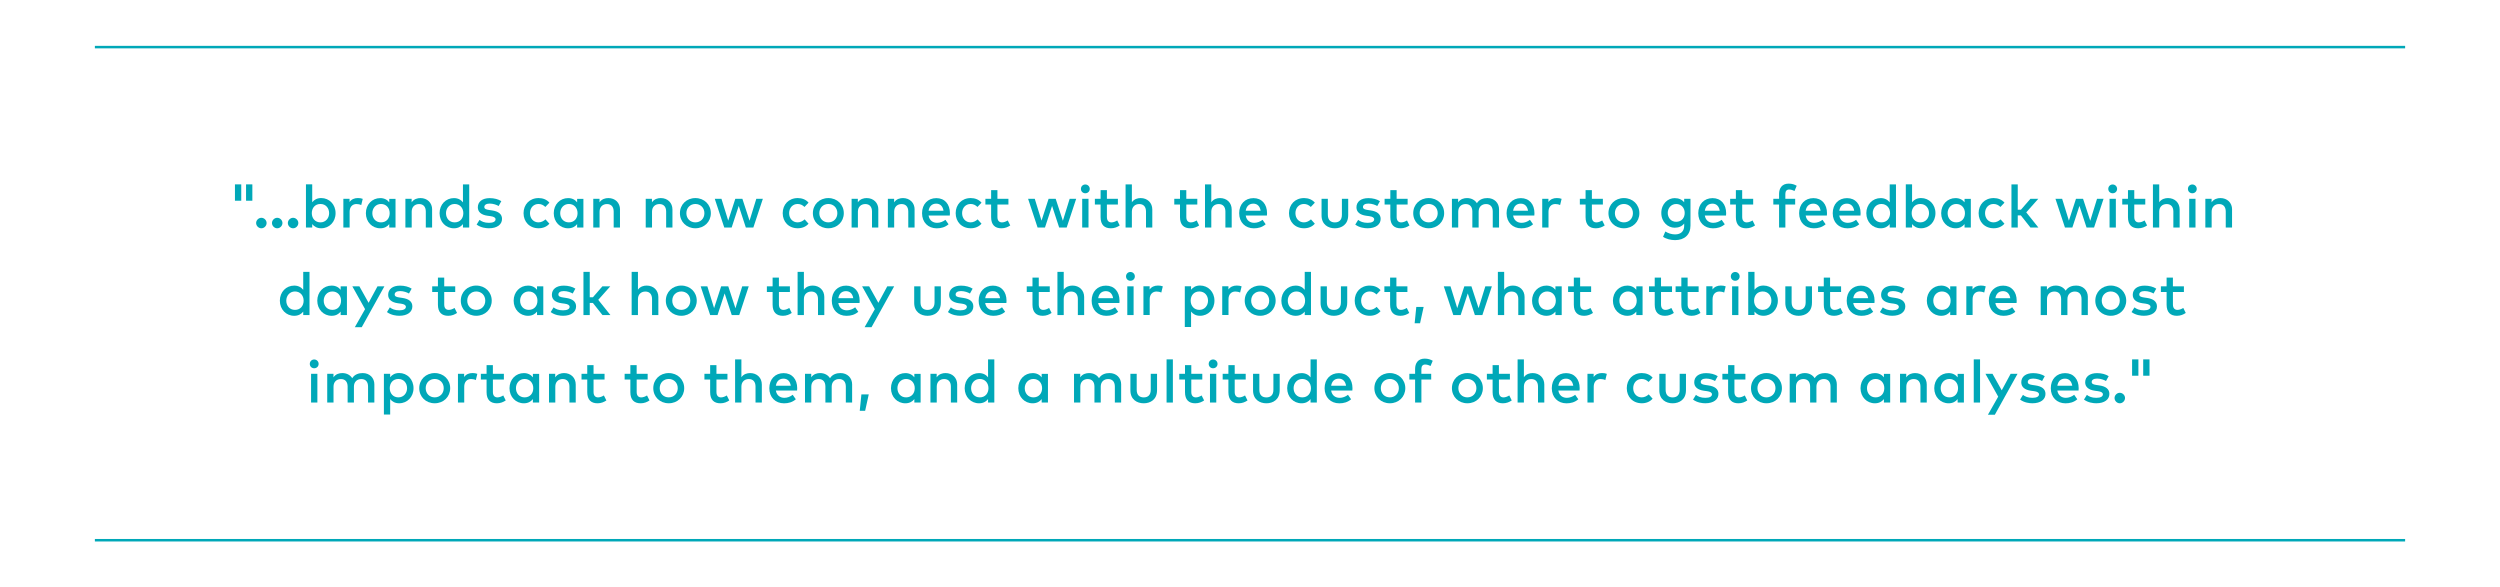 <?xml version="1.0" encoding="UTF-8"?><svg id="Layer_1" xmlns="http://www.w3.org/2000/svg" viewBox="0 0 1000 234.93"><defs><style>.cls-1{fill:#00a8b8;}.cls-2{fill:none;stroke:#00a8b8;stroke-miterlimit:10;}</style></defs><g><path class="cls-1" d="m96.5,73.75v6.54h-2.52v-6.54h2.52Zm4.44,0v6.54h-2.52v-6.54h2.52Z"/><path class="cls-1" d="m106.64,89.21c0,1.13-.97,2.11-2.09,2.11s-2.1-.98-2.1-2.11.98-2.09,2.1-2.09,2.09.96,2.09,2.09Z"/><path class="cls-1" d="m112.98,89.21c0,1.13-.97,2.11-2.09,2.11s-2.1-.98-2.1-2.11.98-2.09,2.1-2.09,2.09.96,2.09,2.09Z"/><path class="cls-1" d="m119.33,89.21c0,1.13-.97,2.11-2.09,2.11s-2.1-.98-2.1-2.11.98-2.09,2.1-2.09,2.09.96,2.09,2.09Z"/><path class="cls-1" d="m134.23,85.27c0,3.51-2.53,6.04-5.74,6.04-1.63,0-2.81-.66-3.6-1.67v1.37h-2.51v-17.27h2.51v7.15c.79-1.01,1.97-1.67,3.6-1.67,3.21,0,5.74,2.53,5.74,6.04Zm-9.51,0c0,2.1,1.39,3.68,3.46,3.68s3.47-1.67,3.47-3.68-1.31-3.68-3.47-3.68-3.46,1.58-3.46,3.68Z"/><path class="cls-1" d="m145.09,79.55l-.6,2.48c-.53-.28-1.3-.42-1.91-.42-1.59,0-2.73,1.13-2.73,3.08v6.32h-2.51v-11.49h2.48v1.29c.76-1.09,1.93-1.59,3.33-1.59.77,0,1.36.1,1.93.32Z"/><path class="cls-1" d="m158.21,91.02h-2.51v-1.38c-.79,1.02-1.98,1.68-3.61,1.68-3.21,0-5.74-2.53-5.74-6.04s2.53-6.04,5.74-6.04c1.63,0,2.82.67,3.61,1.69v-1.39h2.51v11.49Zm-9.28-5.75c0,2.02,1.31,3.68,3.47,3.68s3.47-1.58,3.47-3.68-1.39-3.68-3.47-3.68-3.47,1.67-3.47,3.68Z"/><path class="cls-1" d="m172.84,83.8v7.22h-2.52v-6.39c0-1.93-1-3.01-2.67-3.01s-2.97,1.07-2.97,3.03v6.37h-2.52v-11.49h2.5v1.4c.92-1.35,2.35-1.7,3.53-1.7,2.73,0,4.67,1.88,4.67,4.57Z"/><path class="cls-1" d="m185.18,80.92v-7.17h2.51v17.27h-2.51v-1.38c-.79,1.02-1.98,1.68-3.61,1.68-3.21,0-5.74-2.53-5.74-6.04s2.53-6.04,5.74-6.04c1.63,0,2.82.67,3.61,1.69Zm-6.78,4.35c0,2.02,1.31,3.68,3.46,3.68s3.47-1.58,3.47-3.68-1.39-3.68-3.47-3.68-3.46,1.67-3.46,3.68Z"/><path class="cls-1" d="m199.45,82.41c-.7-.43-2.12-.98-3.55-.98s-2.17.55-2.17,1.37.84,1.03,1.9,1.19l1.19.18c2.51.36,3.99,1.43,3.99,3.39,0,2.21-1.92,3.75-5.23,3.75-1.19,0-3.25-.23-4.93-1.48l1.16-1.88c.83.64,1.92,1.18,3.79,1.18,1.71,0,2.62-.54,2.62-1.4,0-.65-.62-1.08-1.99-1.27l-1.2-.16c-2.54-.35-3.9-1.52-3.9-3.37,0-2.28,1.82-3.68,4.75-3.68,1.8,0,3.46.44,4.65,1.21l-1.08,1.96Z"/><path class="cls-1" d="m219.75,81.07l-1.61,1.71c-.8-.76-1.65-1.19-2.76-1.19-1.93,0-3.39,1.51-3.39,3.68s1.46,3.68,3.39,3.68c1.1,0,2.09-.52,2.82-1.2l1.55,1.73c-1.04,1.21-2.58,1.83-4.29,1.83-3.66,0-6.04-2.6-6.04-6.04s2.39-6.04,6.04-6.04c1.71,0,3.27.62,4.29,1.83Z"/><path class="cls-1" d="m233.36,91.02h-2.51v-1.38c-.79,1.02-1.98,1.68-3.61,1.68-3.21,0-5.74-2.53-5.74-6.04s2.53-6.04,5.74-6.04c1.63,0,2.82.67,3.61,1.69v-1.39h2.51v11.49Zm-9.28-5.75c0,2.02,1.31,3.68,3.47,3.68s3.47-1.58,3.47-3.68-1.39-3.68-3.47-3.68-3.47,1.67-3.47,3.68Z"/><path class="cls-1" d="m247.99,83.8v7.22h-2.52v-6.39c0-1.93-1-3.01-2.67-3.01s-2.97,1.07-2.97,3.03v6.37h-2.52v-11.49h2.5v1.4c.92-1.35,2.35-1.7,3.53-1.7,2.73,0,4.67,1.88,4.67,4.57Z"/><path class="cls-1" d="m268.98,83.8v7.22h-2.52v-6.39c0-1.93-1-3.01-2.68-3.01s-2.97,1.07-2.97,3.03v6.37h-2.52v-11.49h2.49v1.4c.92-1.35,2.35-1.7,3.53-1.7,2.73,0,4.67,1.88,4.67,4.57Z"/><path class="cls-1" d="m284.34,85.27c0,3.44-2.64,6.04-6.19,6.04s-6.18-2.6-6.18-6.04,2.63-6.04,6.18-6.04,6.19,2.6,6.19,6.04Zm-9.79,0c0,2.17,1.55,3.68,3.6,3.68s3.61-1.51,3.61-3.68-1.56-3.68-3.61-3.68-3.6,1.51-3.6,3.68Z"/><path class="cls-1" d="m299.81,88.31l2.71-8.78h2.62l-3.8,11.49h-3l-2.84-8.66-2.84,8.66h-2.95l-3.8-11.49h2.68l2.7,8.73,2.83-8.73h2.84l2.87,8.78Z"/><path class="cls-1" d="m323.41,81.07l-1.61,1.71c-.8-.76-1.65-1.19-2.76-1.19-1.93,0-3.39,1.51-3.39,3.68s1.46,3.68,3.39,3.68c1.1,0,2.09-.52,2.82-1.2l1.55,1.73c-1.04,1.21-2.58,1.83-4.29,1.83-3.66,0-6.04-2.6-6.04-6.04s2.39-6.04,6.04-6.04c1.72,0,3.28.62,4.29,1.83Z"/><path class="cls-1" d="m337.52,85.27c0,3.44-2.64,6.04-6.19,6.04s-6.18-2.6-6.18-6.04,2.63-6.04,6.18-6.04,6.19,2.6,6.19,6.04Zm-9.79,0c0,2.17,1.55,3.68,3.6,3.68s3.61-1.51,3.61-3.68-1.56-3.68-3.61-3.68-3.6,1.51-3.6,3.68Z"/><path class="cls-1" d="m351.32,83.8v7.22h-2.52v-6.39c0-1.93-1-3.01-2.67-3.01s-2.97,1.07-2.97,3.03v6.37h-2.52v-11.49h2.5v1.4c.92-1.35,2.35-1.7,3.53-1.7,2.73,0,4.67,1.88,4.67,4.57Z"/><path class="cls-1" d="m365.83,83.8v7.22h-2.52v-6.39c0-1.93-1-3.01-2.67-3.01s-2.97,1.07-2.97,3.03v6.37h-2.52v-11.49h2.5v1.4c.92-1.35,2.35-1.7,3.53-1.7,2.73,0,4.67,1.88,4.67,4.57Z"/><path class="cls-1" d="m379.97,85.26c0,.32-.02.65-.05.94h-8.49c.34,2.06,1.79,2.93,3.42,2.93,1.15,0,2.38-.46,3.32-1.21l1.25,1.79c-1.4,1.2-2.99,1.62-4.72,1.62-3.44,0-5.88-2.4-5.88-6.04s2.34-6.04,5.72-6.04,5.42,2.45,5.43,6.03Zm-8.53-.97h5.96c-.28-1.79-1.32-2.83-2.91-2.83-1.79,0-2.78,1.15-3.05,2.83Z"/><path class="cls-1" d="m392.6,81.07l-1.61,1.71c-.8-.76-1.65-1.19-2.76-1.19-1.93,0-3.39,1.51-3.39,3.68s1.46,3.68,3.39,3.68c1.1,0,2.09-.52,2.82-1.2l1.55,1.73c-1.04,1.21-2.58,1.83-4.29,1.83-3.66,0-6.04-2.6-6.04-6.04s2.39-6.04,6.04-6.04c1.71,0,3.27.62,4.29,1.83Z"/><path class="cls-1" d="m403.37,81.81h-4.4v5c0,1.55.81,2.15,1.82,2.15.78,0,1.63-.35,2.31-.78l1,2c-.92.62-2.09,1.14-3.53,1.14-2.6,0-4.12-1.4-4.12-4.46v-5.05h-2.29v-2.28h2.29v-3.48h2.52v3.48h4.4v2.28Z"/><path class="cls-1" d="m425.15,88.31l2.71-8.78h2.61l-3.8,11.49h-3l-2.84-8.66-2.84,8.66h-2.95l-3.8-11.49h2.67l2.7,8.73,2.83-8.73h2.84l2.87,8.78Z"/><path class="cls-1" d="m435.9,75.56c0,1-.78,1.75-1.78,1.75s-1.75-.76-1.75-1.75.76-1.77,1.75-1.77,1.78.78,1.78,1.77Zm-.5,15.46h-2.52v-11.49h2.52v11.49Z"/><path class="cls-1" d="m447.16,81.81h-4.4v5c0,1.55.81,2.15,1.82,2.15.78,0,1.63-.35,2.31-.78l1,2c-.92.62-2.09,1.14-3.53,1.14-2.6,0-4.12-1.4-4.12-4.46v-5.05h-2.29v-2.28h2.29v-3.48h2.52v3.48h4.4v2.28Z"/><path class="cls-1" d="m452.75,80.9c.92-1.32,2.34-1.67,3.5-1.67,2.73,0,4.67,1.88,4.67,4.57v7.22h-2.52v-6.39c0-1.93-1-3.01-2.68-3.01s-2.97,1.07-2.97,3.03v6.37h-2.52v-17.27h2.52v7.15Z"/><path class="cls-1" d="m478.93,81.81h-4.4v5c0,1.55.82,2.15,1.82,2.15.78,0,1.63-.35,2.32-.78l.99,2c-.92.62-2.09,1.14-3.53,1.14-2.6,0-4.13-1.4-4.13-4.46v-5.05h-2.29v-2.28h2.29v-3.48h2.52v3.48h4.4v2.28Z"/><path class="cls-1" d="m484.51,80.9c.92-1.32,2.34-1.67,3.5-1.67,2.73,0,4.67,1.88,4.67,4.57v7.22h-2.52v-6.39c0-1.93-1-3.01-2.67-3.01s-2.97,1.07-2.97,3.03v6.37h-2.52v-17.27h2.52v7.15Z"/><path class="cls-1" d="m506.82,85.26c0,.32-.02.65-.05.94h-8.49c.34,2.06,1.79,2.93,3.42,2.93,1.15,0,2.38-.46,3.32-1.21l1.25,1.79c-1.4,1.2-2.99,1.62-4.72,1.62-3.44,0-5.88-2.4-5.88-6.04s2.34-6.04,5.72-6.04,5.42,2.45,5.43,6.03Zm-8.53-.97h5.96c-.28-1.79-1.32-2.83-2.91-2.83-1.79,0-2.78,1.15-3.05,2.83Z"/><path class="cls-1" d="m525.93,81.07l-1.61,1.71c-.8-.76-1.65-1.19-2.76-1.19-1.93,0-3.39,1.51-3.39,3.68s1.46,3.68,3.39,3.68c1.1,0,2.09-.52,2.82-1.2l1.55,1.73c-1.04,1.21-2.58,1.83-4.29,1.83-3.66,0-6.04-2.6-6.04-6.04s2.39-6.04,6.04-6.04c1.71,0,3.27.62,4.29,1.83Z"/><path class="cls-1" d="m539.27,86.15c0,3.66-2.64,5.17-5.33,5.17s-5.32-1.51-5.32-5.17v-6.62h2.52v6.39c0,2.22,1.24,3.04,2.81,3.04s2.81-.82,2.81-3.04v-6.39h2.52v6.62Z"/><path class="cls-1" d="m550.91,82.41c-.7-.43-2.12-.98-3.55-.98s-2.17.55-2.17,1.37.84,1.03,1.89,1.19l1.19.18c2.51.36,3.99,1.43,3.99,3.39,0,2.21-1.92,3.75-5.23,3.75-1.19,0-3.25-.23-4.93-1.48l1.16-1.88c.83.64,1.92,1.18,3.79,1.18,1.71,0,2.62-.54,2.62-1.4,0-.65-.62-1.08-1.99-1.27l-1.2-.16c-2.54-.35-3.9-1.52-3.9-3.37,0-2.28,1.82-3.68,4.75-3.68,1.8,0,3.47.44,4.65,1.21l-1.08,1.96Z"/><path class="cls-1" d="m563.06,81.81h-4.4v5c0,1.55.82,2.15,1.82,2.15.78,0,1.63-.35,2.32-.78l.99,2c-.92.62-2.09,1.14-3.53,1.14-2.6,0-4.13-1.4-4.13-4.46v-5.05h-2.29v-2.28h2.29v-3.48h2.52v3.48h4.4v2.28Z"/><path class="cls-1" d="m577.66,85.27c0,3.44-2.64,6.04-6.19,6.04s-6.18-2.6-6.18-6.04,2.62-6.04,6.18-6.04,6.19,2.6,6.19,6.04Zm-9.79,0c0,2.17,1.55,3.68,3.6,3.68s3.61-1.51,3.61-3.68-1.56-3.68-3.61-3.68-3.6,1.51-3.6,3.68Z"/><path class="cls-1" d="m599.62,83.8v7.22h-2.52v-6.39c0-1.93-.99-3.01-2.67-3.01s-2.97,1.07-2.97,3.03v6.37h-2.52v-6.39c0-1.93-1-3.01-2.68-3.01s-2.97,1.07-2.97,3.03v6.37h-2.52v-11.49h2.49v1.4c.92-1.35,2.35-1.7,3.53-1.7,1.75,0,3.18.78,3.97,2.05,1-1.64,2.77-2.05,4.2-2.05,2.73,0,4.67,1.88,4.67,4.57Z"/><path class="cls-1" d="m613.78,85.26c0,.32-.02.65-.05.94h-8.49c.34,2.06,1.79,2.93,3.42,2.93,1.15,0,2.38-.46,3.32-1.21l1.25,1.79c-1.4,1.2-2.99,1.62-4.72,1.62-3.44,0-5.88-2.4-5.88-6.04s2.34-6.04,5.72-6.04,5.42,2.45,5.43,6.03Zm-8.53-.97h5.96c-.28-1.79-1.32-2.83-2.91-2.83-1.79,0-2.78,1.15-3.05,2.83Z"/><path class="cls-1" d="m624.64,79.55l-.6,2.48c-.53-.28-1.29-.42-1.91-.42-1.6,0-2.73,1.13-2.73,3.08v6.32h-2.51v-11.49h2.48v1.29c.76-1.09,1.93-1.59,3.34-1.59.77,0,1.35.1,1.93.32Z"/><path class="cls-1" d="m641.15,81.81h-4.4v5c0,1.55.81,2.15,1.82,2.15.78,0,1.63-.35,2.31-.78l1,2c-.92.62-2.09,1.14-3.53,1.14-2.6,0-4.12-1.4-4.12-4.46v-5.05h-2.29v-2.28h2.29v-3.48h2.52v3.48h4.4v2.28Z"/><path class="cls-1" d="m655.75,85.27c0,3.44-2.64,6.04-6.19,6.04s-6.18-2.6-6.18-6.04,2.63-6.04,6.18-6.04,6.19,2.6,6.19,6.04Zm-9.79,0c0,2.17,1.55,3.68,3.6,3.68s3.61-1.51,3.61-3.68-1.56-3.68-3.61-3.68-3.6,1.51-3.6,3.68Z"/><path class="cls-1" d="m673.67,80.91v-1.38h2.52v10.69c0,3.61-2.33,5.83-6.16,5.83-1.71,0-3.6-.47-4.81-1.33l.91-2.12c1.16.71,2.49,1.16,3.9,1.16,2.35,0,3.64-1.29,3.64-3.43v-.92c-.86,1.1-2.16,1.68-3.82,1.68-2.63,0-5.33-2.21-5.33-5.92s2.7-5.92,5.33-5.92c1.67,0,2.96.59,3.82,1.68Zm-6.57,4.25c0,1.93,1.27,3.56,3.39,3.56s3.39-1.55,3.39-3.56-1.37-3.56-3.39-3.56-3.39,1.62-3.39,3.56Z"/><path class="cls-1" d="m690.46,85.26c0,.32-.02.65-.05.94h-8.49c.34,2.06,1.79,2.93,3.42,2.93,1.15,0,2.38-.46,3.32-1.21l1.25,1.79c-1.4,1.2-2.99,1.62-4.72,1.62-3.44,0-5.88-2.4-5.88-6.04s2.34-6.04,5.72-6.04,5.42,2.45,5.43,6.03Zm-8.53-.97h5.96c-.28-1.79-1.32-2.83-2.91-2.83-1.79,0-2.78,1.15-3.05,2.83Z"/><path class="cls-1" d="m701.28,81.81h-4.4v5c0,1.55.82,2.15,1.82,2.15.78,0,1.63-.35,2.32-.78l.99,2c-.92.62-2.09,1.14-3.53,1.14-2.6,0-4.13-1.4-4.13-4.46v-5.05h-2.29v-2.28h2.29v-3.48h2.52v3.48h4.4v2.28Z"/><path class="cls-1" d="m718.08,81.81h-3.93v9.21h-2.52v-9.21h-2.3v-2.28h2.3v-1.94c0-2.3,1.16-4.14,3.85-4.14,1.34,0,2.35.36,3.2.86l-.89,2.11c-.59-.34-1.39-.61-2.15-.61-.97,0-1.5.64-1.5,1.78v1.94h3.93v2.28Z"/><path class="cls-1" d="m730.8,85.26c0,.32-.02.65-.05.94h-8.49c.34,2.06,1.79,2.93,3.42,2.93,1.15,0,2.38-.46,3.32-1.21l1.25,1.79c-1.4,1.2-2.99,1.62-4.72,1.62-3.44,0-5.88-2.4-5.88-6.04s2.34-6.04,5.72-6.04,5.42,2.45,5.43,6.03Zm-8.53-.97h5.96c-.28-1.79-1.32-2.83-2.91-2.83-1.79,0-2.78,1.15-3.05,2.83Z"/><path class="cls-1" d="m744.24,85.26c0,.32-.02.65-.05.94h-8.49c.34,2.06,1.79,2.93,3.42,2.93,1.15,0,2.38-.46,3.32-1.21l1.25,1.79c-1.4,1.2-2.99,1.62-4.72,1.62-3.44,0-5.88-2.4-5.88-6.04s2.34-6.04,5.72-6.04,5.42,2.45,5.43,6.03Zm-8.53-.97h5.96c-.28-1.79-1.32-2.83-2.91-2.83-1.79,0-2.78,1.15-3.05,2.83Z"/><path class="cls-1" d="m755.88,80.92v-7.17h2.51v17.27h-2.51v-1.38c-.79,1.02-1.98,1.68-3.61,1.68-3.21,0-5.74-2.53-5.74-6.04s2.53-6.04,5.74-6.04c1.63,0,2.82.67,3.61,1.69Zm-6.78,4.35c0,2.02,1.31,3.68,3.46,3.68s3.47-1.58,3.47-3.68-1.39-3.68-3.47-3.68-3.46,1.67-3.46,3.68Z"/><path class="cls-1" d="m774.18,85.27c0,3.51-2.53,6.04-5.75,6.04-1.63,0-2.81-.66-3.6-1.67v1.37h-2.51v-17.27h2.51v7.15c.79-1.01,1.97-1.67,3.6-1.67,3.21,0,5.75,2.53,5.75,6.04Zm-9.51,0c0,2.1,1.39,3.68,3.47,3.68s3.47-1.67,3.47-3.68-1.31-3.68-3.47-3.68-3.47,1.58-3.47,3.68Z"/><path class="cls-1" d="m788.33,91.02h-2.51v-1.38c-.79,1.02-1.98,1.68-3.61,1.68-3.21,0-5.74-2.53-5.74-6.04s2.53-6.04,5.74-6.04c1.63,0,2.82.67,3.61,1.69v-1.39h2.51v11.49Zm-9.28-5.75c0,2.02,1.31,3.68,3.46,3.68s3.47-1.58,3.47-3.68-1.39-3.68-3.47-3.68-3.46,1.67-3.46,3.68Z"/><path class="cls-1" d="m801.78,81.07l-1.61,1.71c-.8-.76-1.65-1.19-2.76-1.19-1.93,0-3.39,1.51-3.39,3.68s1.46,3.68,3.39,3.68c1.1,0,2.09-.52,2.82-1.2l1.55,1.73c-1.04,1.21-2.58,1.83-4.29,1.83-3.66,0-6.04-2.6-6.04-6.04s2.39-6.04,6.04-6.04c1.71,0,3.27.62,4.29,1.83Z"/><path class="cls-1" d="m807.11,83.9h1.26l3.79-4.37h3.15l-4.81,5.41,4.86,6.08h-3.18l-3.83-4.85h-1.25v4.85h-2.52v-17.27h2.52v10.15Z"/><path class="cls-1" d="m836.1,88.31l2.71-8.78h2.61l-3.8,11.49h-3l-2.84-8.66-2.84,8.66h-2.95l-3.8-11.49h2.67l2.7,8.73,2.83-8.73h2.84l2.87,8.78Z"/><path class="cls-1" d="m846.84,75.56c0,1-.78,1.75-1.78,1.75s-1.75-.76-1.75-1.75.76-1.77,1.75-1.77,1.78.78,1.78,1.77Zm-.5,15.46h-2.52v-11.49h2.52v11.49Z"/><path class="cls-1" d="m858.11,81.81h-4.4v5c0,1.55.81,2.15,1.82,2.15.78,0,1.63-.35,2.31-.78l1,2c-.92.62-2.09,1.14-3.53,1.14-2.6,0-4.12-1.4-4.12-4.46v-5.05h-2.29v-2.28h2.29v-3.48h2.52v3.48h4.4v2.28Z"/><path class="cls-1" d="m863.69,80.9c.92-1.32,2.34-1.67,3.5-1.67,2.73,0,4.67,1.88,4.67,4.57v7.22h-2.52v-6.39c0-1.93-1-3.01-2.68-3.01s-2.97,1.07-2.97,3.03v6.37h-2.52v-17.27h2.52v7.15Z"/><path class="cls-1" d="m878.7,75.56c0,1-.78,1.75-1.78,1.75s-1.75-.76-1.75-1.75.76-1.77,1.75-1.77,1.78.78,1.78,1.77Zm-.5,15.46h-2.52v-11.49h2.52v11.49Z"/><path class="cls-1" d="m892.82,83.8v7.22h-2.52v-6.39c0-1.93-1-3.01-2.67-3.01s-2.97,1.07-2.97,3.03v6.37h-2.52v-11.49h2.5v1.4c.92-1.35,2.35-1.7,3.53-1.7,2.73,0,4.67,1.88,4.67,4.57Z"/><path class="cls-1" d="m121.29,115.92v-7.17h2.51v17.27h-2.51v-1.38c-.79,1.02-1.98,1.68-3.61,1.68-3.21,0-5.74-2.53-5.74-6.04s2.53-6.04,5.74-6.04c1.63,0,2.82.67,3.61,1.69Zm-6.78,4.35c0,2.02,1.31,3.68,3.47,3.68s3.47-1.58,3.47-3.68-1.39-3.68-3.47-3.68-3.47,1.67-3.47,3.68Z"/><path class="cls-1" d="m138.77,126.02h-2.51v-1.38c-.79,1.02-1.98,1.68-3.61,1.68-3.21,0-5.74-2.53-5.74-6.04s2.53-6.04,5.74-6.04c1.63,0,2.82.67,3.61,1.69v-1.39h2.51v11.49Zm-9.28-5.75c0,2.02,1.31,3.68,3.46,3.68s3.47-1.58,3.47-3.68-1.39-3.68-3.47-3.68-3.46,1.67-3.46,3.68Z"/><path class="cls-1" d="m144.7,130.89h-2.78l4.11-7.23-5.1-9.13h2.82l3.69,6.6,3.56-6.6h2.76l-9.07,16.36Z"/><path class="cls-1" d="m163.59,117.41c-.7-.43-2.12-.98-3.55-.98s-2.17.55-2.17,1.37.84,1.03,1.89,1.19l1.19.18c2.51.36,3.99,1.43,3.99,3.39,0,2.21-1.92,3.75-5.23,3.75-1.19,0-3.25-.23-4.93-1.48l1.16-1.88c.83.64,1.92,1.18,3.79,1.18,1.71,0,2.62-.54,2.62-1.4,0-.65-.62-1.08-1.99-1.27l-1.2-.16c-2.54-.35-3.9-1.52-3.9-3.37,0-2.28,1.82-3.68,4.75-3.68,1.8,0,3.47.44,4.65,1.21l-1.08,1.96Z"/><path class="cls-1" d="m182.09,116.81h-4.4v5c0,1.55.81,2.15,1.82,2.15.78,0,1.63-.35,2.31-.78l1,2c-.92.62-2.09,1.14-3.53,1.14-2.6,0-4.12-1.4-4.12-4.46v-5.05h-2.29v-2.28h2.29v-3.48h2.52v3.48h4.4v2.28Z"/><path class="cls-1" d="m196.69,120.27c0,3.44-2.64,6.04-6.19,6.04s-6.18-2.6-6.18-6.04,2.63-6.04,6.18-6.04,6.19,2.6,6.19,6.04Zm-9.79,0c0,2.17,1.55,3.68,3.6,3.68s3.61-1.51,3.61-3.68-1.56-3.68-3.61-3.68-3.6,1.51-3.6,3.68Z"/><path class="cls-1" d="m217.32,126.02h-2.51v-1.38c-.79,1.02-1.98,1.68-3.61,1.68-3.21,0-5.74-2.53-5.74-6.04s2.53-6.04,5.74-6.04c1.63,0,2.82.67,3.61,1.69v-1.39h2.51v11.49Zm-9.28-5.75c0,2.02,1.31,3.68,3.47,3.68s3.47-1.58,3.47-3.68-1.39-3.68-3.47-3.68-3.47,1.67-3.47,3.68Z"/><path class="cls-1" d="m229.08,117.41c-.7-.43-2.12-.98-3.55-.98s-2.17.55-2.17,1.37.84,1.03,1.89,1.19l1.19.18c2.51.36,3.99,1.43,3.99,3.39,0,2.21-1.92,3.75-5.23,3.75-1.19,0-3.25-.23-4.93-1.48l1.16-1.88c.83.64,1.92,1.18,3.79,1.18,1.71,0,2.62-.54,2.62-1.4,0-.65-.62-1.08-1.99-1.27l-1.2-.16c-2.54-.35-3.9-1.52-3.9-3.37,0-2.28,1.82-3.68,4.75-3.68,1.8,0,3.47.44,4.65,1.21l-1.08,1.96Z"/><path class="cls-1" d="m235.91,118.9h1.26l3.79-4.37h3.15l-4.81,5.41,4.86,6.08h-3.18l-3.83-4.85h-1.25v4.85h-2.52v-17.27h2.52v10.15Z"/><path class="cls-1" d="m255.17,115.9c.92-1.32,2.34-1.67,3.5-1.67,2.73,0,4.67,1.88,4.67,4.57v7.22h-2.52v-6.39c0-1.93-1-3.01-2.67-3.01s-2.97,1.07-2.97,3.03v6.37h-2.52v-17.27h2.52v7.15Z"/><path class="cls-1" d="m278.7,120.27c0,3.44-2.64,6.04-6.19,6.04s-6.18-2.6-6.18-6.04,2.62-6.04,6.18-6.04,6.19,2.6,6.19,6.04Zm-9.79,0c0,2.17,1.55,3.68,3.6,3.68s3.61-1.51,3.61-3.68-1.56-3.68-3.61-3.68-3.6,1.51-3.6,3.68Z"/><path class="cls-1" d="m294.18,123.31l2.71-8.78h2.61l-3.8,11.49h-3l-2.84-8.66-2.84,8.66h-2.95l-3.8-11.49h2.67l2.7,8.73,2.83-8.73h2.84l2.87,8.78Z"/><path class="cls-1" d="m315.97,116.81h-4.4v5c0,1.55.82,2.15,1.82,2.15.78,0,1.63-.35,2.32-.78l.99,2c-.92.62-2.09,1.14-3.53,1.14-2.6,0-4.13-1.4-4.13-4.46v-5.05h-2.29v-2.28h2.29v-3.48h2.52v3.48h4.4v2.28Z"/><path class="cls-1" d="m321.55,115.9c.92-1.32,2.34-1.67,3.5-1.67,2.73,0,4.67,1.88,4.67,4.57v7.22h-2.52v-6.39c0-1.93-1-3.01-2.67-3.01s-2.97,1.07-2.97,3.03v6.37h-2.52v-17.27h2.52v7.15Z"/><path class="cls-1" d="m343.87,120.26c0,.32-.02.65-.05.94h-8.49c.34,2.06,1.79,2.93,3.42,2.93,1.15,0,2.38-.46,3.32-1.21l1.25,1.79c-1.4,1.2-2.99,1.62-4.72,1.62-3.44,0-5.88-2.4-5.88-6.04s2.34-6.04,5.72-6.04,5.42,2.45,5.43,6.03Zm-8.53-.97h5.96c-.28-1.79-1.32-2.83-2.91-2.83-1.79,0-2.78,1.15-3.05,2.83Z"/><path class="cls-1" d="m348.61,130.89h-2.78l4.11-7.23-5.1-9.13h2.82l3.69,6.6,3.56-6.6h2.76l-9.07,16.36Z"/><path class="cls-1" d="m376.33,121.15c0,3.66-2.64,5.17-5.32,5.17s-5.33-1.51-5.33-5.17v-6.62h2.52v6.39c0,2.22,1.23,3.04,2.81,3.04s2.81-.82,2.81-3.04v-6.39h2.52v6.62Z"/><path class="cls-1" d="m387.97,117.41c-.7-.43-2.12-.98-3.55-.98s-2.17.55-2.17,1.37.84,1.03,1.9,1.19l1.19.18c2.51.36,3.99,1.43,3.99,3.39,0,2.21-1.92,3.75-5.23,3.75-1.19,0-3.25-.23-4.93-1.48l1.16-1.88c.83.64,1.92,1.18,3.79,1.18,1.71,0,2.62-.54,2.62-1.4,0-.65-.62-1.08-1.99-1.27l-1.2-.16c-2.54-.35-3.9-1.52-3.9-3.37,0-2.28,1.82-3.68,4.75-3.68,1.8,0,3.46.44,4.65,1.21l-1.08,1.96Z"/><path class="cls-1" d="m402.61,120.26c0,.32-.02.65-.05.94h-8.49c.34,2.06,1.79,2.93,3.42,2.93,1.15,0,2.38-.46,3.32-1.21l1.25,1.79c-1.4,1.2-2.99,1.62-4.72,1.62-3.44,0-5.88-2.4-5.88-6.04s2.34-6.04,5.72-6.04,5.42,2.45,5.43,6.03Zm-8.53-.97h5.96c-.28-1.79-1.32-2.83-2.91-2.83-1.79,0-2.78,1.15-3.05,2.83Z"/><path class="cls-1" d="m419.91,116.81h-4.4v5c0,1.55.81,2.15,1.82,2.15.78,0,1.63-.35,2.31-.78l1,2c-.92.62-2.09,1.14-3.53,1.14-2.6,0-4.12-1.4-4.12-4.46v-5.05h-2.29v-2.28h2.29v-3.48h2.52v3.48h4.4v2.28Z"/><path class="cls-1" d="m425.49,115.9c.92-1.32,2.34-1.67,3.5-1.67,2.73,0,4.67,1.88,4.67,4.57v7.22h-2.52v-6.39c0-1.93-1-3.01-2.68-3.01s-2.97,1.07-2.97,3.03v6.37h-2.52v-17.27h2.52v7.15Z"/><path class="cls-1" d="m447.81,120.26c0,.32-.02.65-.05.94h-8.49c.34,2.06,1.79,2.93,3.42,2.93,1.15,0,2.38-.46,3.32-1.21l1.25,1.79c-1.4,1.2-2.99,1.62-4.72,1.62-3.44,0-5.88-2.4-5.88-6.04s2.34-6.04,5.72-6.04,5.42,2.45,5.43,6.03Zm-8.53-.97h5.96c-.28-1.79-1.32-2.83-2.91-2.83-1.79,0-2.78,1.15-3.05,2.83Z"/><path class="cls-1" d="m453.94,110.56c0,1-.78,1.75-1.78,1.75s-1.75-.76-1.75-1.75.76-1.77,1.75-1.77,1.78.78,1.78,1.77Zm-.5,15.46h-2.52v-11.49h2.52v11.49Z"/><path class="cls-1" d="m465.12,114.55l-.6,2.48c-.53-.28-1.29-.42-1.91-.42-1.6,0-2.73,1.13-2.73,3.08v6.32h-2.51v-11.49h2.48v1.29c.76-1.09,1.93-1.59,3.34-1.59.77,0,1.35.1,1.93.32Z"/><path class="cls-1" d="m485.78,120.27c0,3.51-2.53,6.04-5.75,6.04-1.63,0-2.81-.66-3.6-1.67v6.16h-2.51v-16.29h2.51v1.37c.79-1.01,1.97-1.67,3.6-1.67,3.21,0,5.75,2.53,5.75,6.04Zm-9.51,0c0,2.1,1.39,3.68,3.47,3.68s3.47-1.67,3.47-3.68-1.31-3.68-3.47-3.68-3.47,1.58-3.47,3.68Z"/><path class="cls-1" d="m496.64,114.55l-.6,2.48c-.53-.28-1.29-.42-1.91-.42-1.6,0-2.73,1.13-2.73,3.08v6.32h-2.51v-11.49h2.48v1.29c.76-1.09,1.93-1.59,3.34-1.59.77,0,1.35.1,1.93.32Z"/><path class="cls-1" d="m510.26,120.27c0,3.44-2.64,6.04-6.19,6.04s-6.18-2.6-6.18-6.04,2.62-6.04,6.18-6.04,6.19,2.6,6.19,6.04Zm-9.79,0c0,2.17,1.55,3.68,3.6,3.68s3.61-1.51,3.61-3.68-1.56-3.68-3.61-3.68-3.6,1.51-3.6,3.68Z"/><path class="cls-1" d="m521.89,115.92v-7.17h2.51v17.27h-2.51v-1.38c-.79,1.02-1.98,1.68-3.61,1.68-3.21,0-5.74-2.53-5.74-6.04s2.53-6.04,5.74-6.04c1.63,0,2.82.67,3.61,1.69Zm-6.78,4.35c0,2.02,1.31,3.68,3.46,3.68s3.47-1.58,3.47-3.68-1.39-3.68-3.47-3.68-3.46,1.67-3.46,3.68Z"/><path class="cls-1" d="m538.88,121.15c0,3.66-2.64,5.17-5.33,5.17s-5.32-1.51-5.32-5.17v-6.62h2.52v6.39c0,2.22,1.24,3.04,2.81,3.04s2.81-.82,2.81-3.04v-6.39h2.52v6.62Z"/><path class="cls-1" d="m552.21,116.07l-1.61,1.71c-.8-.76-1.65-1.19-2.76-1.19-1.93,0-3.39,1.51-3.39,3.68s1.46,3.68,3.39,3.68c1.1,0,2.09-.52,2.82-1.2l1.55,1.73c-1.04,1.21-2.58,1.83-4.29,1.83-3.66,0-6.04-2.6-6.04-6.04s2.39-6.04,6.04-6.04c1.72,0,3.28.62,4.29,1.83Z"/><path class="cls-1" d="m562.97,116.81h-4.4v5c0,1.55.82,2.15,1.82,2.15.78,0,1.63-.35,2.32-.78l.99,2c-.92.62-2.09,1.14-3.53,1.14-2.6,0-4.13-1.4-4.13-4.46v-5.05h-2.29v-2.28h2.29v-3.48h2.52v3.48h4.4v2.28Z"/><path class="cls-1" d="m569.46,122.77l-1.44,6.54h-2.16l.66-6.54h2.94Z"/><path class="cls-1" d="m591.42,123.31l2.71-8.78h2.62l-3.8,11.49h-3l-2.84-8.66-2.84,8.66h-2.95l-3.8-11.49h2.68l2.7,8.73,2.83-8.73h2.84l2.87,8.78Z"/><path class="cls-1" d="m601.66,115.9c.92-1.32,2.34-1.67,3.5-1.67,2.73,0,4.67,1.88,4.67,4.57v7.22h-2.52v-6.39c0-1.93-1-3.01-2.67-3.01s-2.97,1.07-2.97,3.03v6.37h-2.52v-17.27h2.52v7.15Z"/><path class="cls-1" d="m624.68,126.02h-2.51v-1.38c-.79,1.02-1.98,1.68-3.61,1.68-3.21,0-5.74-2.53-5.74-6.04s2.53-6.04,5.74-6.04c1.63,0,2.82.67,3.61,1.69v-1.39h2.51v11.49Zm-9.28-5.75c0,2.02,1.31,3.68,3.46,3.68s3.47-1.58,3.47-3.68-1.39-3.68-3.47-3.68-3.46,1.67-3.46,3.68Z"/><path class="cls-1" d="m636.46,116.81h-4.4v5c0,1.55.82,2.15,1.82,2.15.78,0,1.63-.35,2.32-.78l.99,2c-.92.62-2.09,1.14-3.53,1.14-2.6,0-4.13-1.4-4.13-4.46v-5.05h-2.29v-2.28h2.29v-3.48h2.52v3.48h4.4v2.28Z"/><path class="cls-1" d="m657.03,126.02h-2.51v-1.38c-.79,1.02-1.98,1.68-3.61,1.68-3.21,0-5.74-2.53-5.74-6.04s2.53-6.04,5.74-6.04c1.63,0,2.82.67,3.61,1.69v-1.39h2.51v11.49Zm-9.28-5.75c0,2.02,1.31,3.68,3.47,3.68s3.47-1.58,3.47-3.68-1.39-3.68-3.47-3.68-3.47,1.67-3.47,3.68Z"/><path class="cls-1" d="m668.81,116.81h-4.4v5c0,1.55.81,2.15,1.82,2.15.78,0,1.63-.35,2.31-.78l1,2c-.92.62-2.09,1.14-3.53,1.14-2.6,0-4.12-1.4-4.12-4.46v-5.05h-2.29v-2.28h2.29v-3.48h2.52v3.48h4.4v2.28Z"/><path class="cls-1" d="m679.46,116.81h-4.4v5c0,1.55.82,2.15,1.82,2.15.78,0,1.63-.35,2.32-.78l.99,2c-.92.62-2.09,1.14-3.53,1.14-2.6,0-4.13-1.4-4.13-4.46v-5.05h-2.29v-2.28h2.29v-3.48h2.52v3.48h4.4v2.28Z"/><path class="cls-1" d="m690.27,114.55l-.6,2.48c-.53-.28-1.29-.42-1.91-.42-1.6,0-2.73,1.13-2.73,3.08v6.32h-2.51v-11.49h2.48v1.29c.76-1.09,1.93-1.59,3.34-1.59.77,0,1.35.1,1.93.32Z"/><path class="cls-1" d="m695.86,110.56c0,1-.78,1.75-1.78,1.75s-1.75-.76-1.75-1.75.76-1.77,1.75-1.77,1.78.78,1.78,1.77Zm-.5,15.46h-2.52v-11.49h2.52v11.49Z"/><path class="cls-1" d="m711.14,120.27c0,3.51-2.53,6.04-5.74,6.04-1.63,0-2.81-.66-3.6-1.67v1.37h-2.51v-17.27h2.51v7.15c.79-1.01,1.97-1.67,3.6-1.67,3.21,0,5.74,2.53,5.74,6.04Zm-9.51,0c0,2.1,1.39,3.68,3.46,3.68s3.47-1.67,3.47-3.68-1.31-3.68-3.47-3.68-3.46,1.58-3.46,3.68Z"/><path class="cls-1" d="m724.78,121.15c0,3.66-2.64,5.17-5.32,5.17s-5.33-1.51-5.33-5.17v-6.62h2.52v6.39c0,2.22,1.23,3.04,2.81,3.04s2.81-.82,2.81-3.04v-6.39h2.52v6.62Z"/><path class="cls-1" d="m736.44,116.81h-4.4v5c0,1.55.82,2.15,1.82,2.15.78,0,1.63-.35,2.32-.78l.99,2c-.92.62-2.09,1.14-3.53,1.14-2.6,0-4.13-1.4-4.13-4.46v-5.05h-2.29v-2.28h2.29v-3.48h2.52v3.48h4.4v2.28Z"/><path class="cls-1" d="m749.83,120.26c0,.32-.02.65-.05.94h-8.49c.34,2.06,1.79,2.93,3.42,2.93,1.15,0,2.38-.46,3.32-1.21l1.25,1.79c-1.4,1.2-2.99,1.62-4.72,1.62-3.44,0-5.88-2.4-5.88-6.04s2.34-6.04,5.72-6.04,5.42,2.45,5.43,6.03Zm-8.53-.97h5.96c-.28-1.79-1.32-2.83-2.91-2.83-1.79,0-2.78,1.15-3.05,2.83Z"/><path class="cls-1" d="m760.76,117.41c-.7-.43-2.12-.98-3.55-.98s-2.17.55-2.17,1.37.84,1.03,1.9,1.19l1.19.18c2.51.36,3.99,1.43,3.99,3.39,0,2.21-1.92,3.75-5.23,3.75-1.19,0-3.25-.23-4.93-1.48l1.16-1.88c.83.64,1.92,1.18,3.79,1.18,1.71,0,2.62-.54,2.62-1.4,0-.65-.62-1.08-1.99-1.27l-1.2-.16c-2.54-.35-3.9-1.52-3.9-3.37,0-2.28,1.82-3.68,4.75-3.68,1.8,0,3.46.44,4.65,1.21l-1.08,1.96Z"/><path class="cls-1" d="m782.59,126.02h-2.51v-1.38c-.79,1.02-1.98,1.68-3.61,1.68-3.21,0-5.74-2.53-5.74-6.04s2.53-6.04,5.74-6.04c1.63,0,2.82.67,3.61,1.69v-1.39h2.51v11.49Zm-9.28-5.75c0,2.02,1.31,3.68,3.47,3.68s3.47-1.58,3.47-3.68-1.39-3.68-3.47-3.68-3.47,1.67-3.47,3.68Z"/><path class="cls-1" d="m794.28,114.55l-.6,2.48c-.53-.28-1.29-.42-1.91-.42-1.6,0-2.73,1.13-2.73,3.08v6.32h-2.51v-11.49h2.48v1.29c.76-1.09,1.93-1.59,3.34-1.59.77,0,1.35.1,1.93.32Z"/><path class="cls-1" d="m806.68,120.26c0,.32-.02.65-.05.94h-8.49c.34,2.06,1.79,2.93,3.42,2.93,1.15,0,2.38-.46,3.32-1.21l1.25,1.79c-1.4,1.2-2.99,1.62-4.72,1.62-3.44,0-5.88-2.4-5.88-6.04s2.34-6.04,5.72-6.04,5.42,2.45,5.43,6.03Zm-8.53-.97h5.96c-.28-1.79-1.32-2.83-2.91-2.83-1.79,0-2.78,1.15-3.05,2.83Z"/><path class="cls-1" d="m835.13,118.8v7.22h-2.52v-6.39c0-1.93-.99-3.01-2.67-3.01s-2.97,1.07-2.97,3.03v6.37h-2.52v-6.39c0-1.93-1-3.01-2.68-3.01s-2.97,1.07-2.97,3.03v6.37h-2.52v-11.49h2.49v1.4c.92-1.35,2.35-1.7,3.53-1.7,1.75,0,3.18.78,3.97,2.05,1-1.64,2.77-2.05,4.2-2.05,2.73,0,4.67,1.88,4.67,4.57Z"/><path class="cls-1" d="m850.49,120.27c0,3.44-2.64,6.04-6.19,6.04s-6.18-2.6-6.18-6.04,2.63-6.04,6.18-6.04,6.19,2.6,6.19,6.04Zm-9.79,0c0,2.17,1.55,3.68,3.6,3.68s3.61-1.51,3.61-3.68-1.56-3.68-3.61-3.68-3.6,1.51-3.6,3.68Z"/><path class="cls-1" d="m861.43,117.41c-.7-.43-2.12-.98-3.55-.98s-2.17.55-2.17,1.37.84,1.03,1.89,1.19l1.19.18c2.51.36,3.99,1.43,3.99,3.39,0,2.21-1.92,3.75-5.23,3.75-1.19,0-3.25-.23-4.93-1.48l1.16-1.88c.83.64,1.92,1.18,3.79,1.18,1.71,0,2.62-.54,2.62-1.4,0-.65-.62-1.08-1.99-1.27l-1.2-.16c-2.54-.35-3.9-1.52-3.9-3.37,0-2.28,1.82-3.68,4.75-3.68,1.8,0,3.47.44,4.65,1.21l-1.08,1.96Z"/><path class="cls-1" d="m873.57,116.81h-4.4v5c0,1.55.82,2.15,1.82,2.15.78,0,1.63-.35,2.32-.78l.99,2c-.92.62-2.09,1.14-3.53,1.14-2.6,0-4.13-1.4-4.13-4.46v-5.05h-2.29v-2.28h2.29v-3.48h2.52v3.48h4.4v2.28Z"/><path class="cls-1" d="m127.45,145.56c0,1-.78,1.75-1.78,1.75s-1.75-.76-1.75-1.75.76-1.77,1.75-1.77,1.78.78,1.78,1.77Zm-.5,15.46h-2.52v-11.49h2.52v11.49Z"/><path class="cls-1" d="m149.74,153.8v7.22h-2.52v-6.39c0-1.93-1-3.01-2.68-3.01s-2.97,1.07-2.97,3.03v6.37h-2.52v-6.39c0-1.93-1-3.01-2.67-3.01s-2.97,1.07-2.97,3.03v6.37h-2.52v-11.49h2.5v1.4c.92-1.35,2.35-1.7,3.53-1.7,1.75,0,3.18.78,3.97,2.05,1-1.64,2.77-2.05,4.2-2.05,2.73,0,4.66,1.88,4.66,4.57Z"/><path class="cls-1" d="m165.41,155.27c0,3.51-2.53,6.04-5.74,6.04-1.63,0-2.81-.66-3.6-1.67v6.16h-2.51v-16.29h2.51v1.37c.79-1.01,1.97-1.67,3.6-1.67,3.21,0,5.74,2.53,5.74,6.04Zm-9.51,0c0,2.1,1.39,3.68,3.46,3.68s3.47-1.67,3.47-3.68-1.31-3.68-3.47-3.68-3.46,1.58-3.46,3.68Z"/><path class="cls-1" d="m180.07,155.27c0,3.44-2.64,6.04-6.19,6.04s-6.18-2.6-6.18-6.04,2.63-6.04,6.18-6.04,6.19,2.6,6.19,6.04Zm-9.79,0c0,2.17,1.55,3.68,3.6,3.68s3.61-1.51,3.61-3.68-1.56-3.68-3.61-3.68-3.6,1.51-3.6,3.68Z"/><path class="cls-1" d="m190.93,149.55l-.6,2.48c-.53-.28-1.29-.42-1.91-.42-1.6,0-2.73,1.13-2.73,3.08v6.32h-2.51v-11.49h2.48v1.29c.76-1.09,1.93-1.59,3.34-1.59.77,0,1.35.1,1.93.32Z"/><path class="cls-1" d="m201.56,151.81h-4.4v5c0,1.55.82,2.15,1.82,2.15.78,0,1.63-.35,2.32-.78l.99,2c-.92.62-2.09,1.14-3.53,1.14-2.6,0-4.13-1.4-4.13-4.46v-5.05h-2.29v-2.28h2.29v-3.48h2.52v3.48h4.4v2.28Z"/><path class="cls-1" d="m215.66,161.02h-2.51v-1.38c-.79,1.02-1.98,1.68-3.61,1.68-3.21,0-5.74-2.53-5.74-6.04s2.53-6.04,5.74-6.04c1.63,0,2.82.67,3.61,1.69v-1.39h2.51v11.49Zm-9.28-5.75c0,2.02,1.31,3.68,3.46,3.68s3.47-1.58,3.47-3.68-1.39-3.68-3.47-3.68-3.46,1.67-3.46,3.68Z"/><path class="cls-1" d="m230.29,153.8v7.22h-2.52v-6.39c0-1.93-1-3.01-2.68-3.01s-2.97,1.07-2.97,3.03v6.37h-2.52v-11.49h2.49v1.4c.92-1.35,2.35-1.7,3.53-1.7,2.73,0,4.67,1.88,4.67,4.57Z"/><path class="cls-1" d="m241.82,151.81h-4.4v5c0,1.55.81,2.15,1.82,2.15.78,0,1.63-.35,2.31-.78l1,2c-.92.62-2.09,1.14-3.53,1.14-2.6,0-4.12-1.4-4.12-4.46v-5.05h-2.29v-2.28h2.29v-3.48h2.52v3.48h4.4v2.28Z"/><path class="cls-1" d="m259.07,151.81h-4.4v5c0,1.55.82,2.15,1.82,2.15.78,0,1.63-.35,2.32-.78l.99,2c-.92.62-2.09,1.14-3.53,1.14-2.6,0-4.13-1.4-4.13-4.46v-5.05h-2.29v-2.28h2.29v-3.48h2.52v3.48h4.4v2.28Z"/><path class="cls-1" d="m273.68,155.27c0,3.44-2.64,6.04-6.19,6.04s-6.18-2.6-6.18-6.04,2.62-6.04,6.18-6.04,6.19,2.6,6.19,6.04Zm-9.79,0c0,2.17,1.55,3.68,3.6,3.68s3.61-1.51,3.61-3.68-1.56-3.68-3.61-3.68-3.6,1.51-3.6,3.68Z"/><path class="cls-1" d="m290.98,151.81h-4.4v5c0,1.55.81,2.15,1.82,2.15.78,0,1.63-.35,2.31-.78l1,2c-.92.62-2.09,1.14-3.53,1.14-2.6,0-4.12-1.4-4.12-4.46v-5.05h-2.29v-2.28h2.29v-3.48h2.52v3.48h4.4v2.28Z"/><path class="cls-1" d="m296.56,150.9c.92-1.32,2.34-1.67,3.5-1.67,2.73,0,4.67,1.88,4.67,4.57v7.22h-2.52v-6.39c0-1.93-1-3.01-2.68-3.01s-2.97,1.07-2.97,3.03v6.37h-2.52v-17.27h2.52v7.15Z"/><path class="cls-1" d="m318.88,155.26c0,.32-.02.65-.05.94h-8.49c.34,2.06,1.79,2.93,3.42,2.93,1.15,0,2.38-.46,3.32-1.21l1.25,1.79c-1.4,1.2-2.99,1.62-4.72,1.62-3.44,0-5.88-2.4-5.88-6.04s2.34-6.04,5.72-6.04,5.42,2.45,5.43,6.03Zm-8.53-.97h5.96c-.28-1.79-1.32-2.83-2.91-2.83-1.79,0-2.78,1.15-3.05,2.83Z"/><path class="cls-1" d="m340.85,153.8v7.22h-2.52v-6.39c0-1.93-1-3.01-2.68-3.01s-2.97,1.07-2.97,3.03v6.37h-2.52v-6.39c0-1.93-1-3.01-2.67-3.01s-2.97,1.07-2.97,3.03v6.37h-2.52v-11.49h2.5v1.4c.92-1.35,2.35-1.7,3.53-1.7,1.75,0,3.18.78,3.97,2.05,1-1.64,2.77-2.05,4.2-2.05,2.73,0,4.66,1.88,4.66,4.57Z"/><path class="cls-1" d="m347.5,157.77l-1.44,6.54h-2.16l.66-6.54h2.94Z"/><path class="cls-1" d="m368.25,161.02h-2.51v-1.38c-.79,1.02-1.98,1.68-3.61,1.68-3.21,0-5.74-2.53-5.74-6.04s2.53-6.04,5.74-6.04c1.63,0,2.82.67,3.61,1.69v-1.39h2.51v11.49Zm-9.28-5.75c0,2.02,1.31,3.68,3.46,3.68s3.47-1.58,3.47-3.68-1.39-3.68-3.47-3.68-3.46,1.67-3.46,3.68Z"/><path class="cls-1" d="m382.87,153.8v7.22h-2.52v-6.39c0-1.93-1-3.01-2.68-3.01s-2.97,1.07-2.97,3.03v6.37h-2.52v-11.49h2.49v1.4c.92-1.35,2.35-1.7,3.53-1.7,2.73,0,4.67,1.88,4.67,4.57Z"/><path class="cls-1" d="m395.22,150.92v-7.17h2.51v17.27h-2.51v-1.38c-.79,1.02-1.98,1.68-3.61,1.68-3.21,0-5.74-2.53-5.74-6.04s2.53-6.04,5.74-6.04c1.63,0,2.82.67,3.61,1.69Zm-6.78,4.35c0,2.02,1.31,3.68,3.47,3.68s3.47-1.58,3.47-3.68-1.39-3.68-3.47-3.68-3.47,1.67-3.47,3.68Z"/><path class="cls-1" d="m419.18,161.02h-2.51v-1.38c-.79,1.02-1.98,1.68-3.61,1.68-3.21,0-5.74-2.53-5.74-6.04s2.53-6.04,5.74-6.04c1.63,0,2.82.67,3.61,1.69v-1.39h2.51v11.49Zm-9.28-5.75c0,2.02,1.31,3.68,3.47,3.68s3.47-1.58,3.47-3.68-1.39-3.68-3.47-3.68-3.47,1.67-3.47,3.68Z"/><path class="cls-1" d="m448.46,153.8v7.22h-2.52v-6.39c0-1.93-.99-3.01-2.67-3.01s-2.97,1.07-2.97,3.03v6.37h-2.52v-6.39c0-1.93-1-3.01-2.68-3.01s-2.97,1.07-2.97,3.03v6.37h-2.52v-11.49h2.49v1.4c.92-1.35,2.35-1.7,3.53-1.7,1.75,0,3.18.78,3.97,2.05,1-1.64,2.77-2.05,4.2-2.05,2.73,0,4.67,1.88,4.67,4.57Z"/><path class="cls-1" d="m462.81,156.15c0,3.66-2.64,5.17-5.32,5.17s-5.33-1.51-5.33-5.17v-6.62h2.52v6.39c0,2.22,1.23,3.04,2.81,3.04s2.81-.82,2.81-3.04v-6.39h2.52v6.62Z"/><path class="cls-1" d="m469.15,161.02h-2.52v-17.27h2.52v17.27Z"/><path class="cls-1" d="m480.92,151.81h-4.4v5c0,1.55.81,2.15,1.82,2.15.78,0,1.63-.35,2.31-.78l1,2c-.92.62-2.09,1.14-3.53,1.14-2.6,0-4.12-1.4-4.12-4.46v-5.05h-2.29v-2.28h2.29v-3.48h2.52v3.48h4.4v2.28Z"/><path class="cls-1" d="m487.01,145.56c0,1-.78,1.75-1.78,1.75s-1.75-.76-1.75-1.75.76-1.77,1.75-1.77,1.78.78,1.78,1.77Zm-.5,15.46h-2.52v-11.49h2.52v11.49Z"/><path class="cls-1" d="m498.28,151.81h-4.4v5c0,1.55.81,2.15,1.82,2.15.78,0,1.63-.35,2.31-.78l1,2c-.92.62-2.09,1.14-3.53,1.14-2.6,0-4.12-1.4-4.12-4.46v-5.05h-2.29v-2.28h2.29v-3.48h2.52v3.48h4.4v2.28Z"/><path class="cls-1" d="m511.87,156.15c0,3.66-2.64,5.17-5.32,5.17s-5.33-1.51-5.33-5.17v-6.62h2.52v6.39c0,2.22,1.23,3.04,2.81,3.04s2.81-.82,2.81-3.04v-6.39h2.52v6.62Z"/><path class="cls-1" d="m524.22,150.92v-7.17h2.51v17.27h-2.51v-1.38c-.79,1.02-1.98,1.68-3.61,1.68-3.21,0-5.74-2.53-5.74-6.04s2.53-6.04,5.74-6.04c1.63,0,2.82.67,3.61,1.69Zm-6.78,4.35c0,2.02,1.31,3.68,3.47,3.68s3.47-1.58,3.47-3.68-1.39-3.68-3.47-3.68-3.47,1.67-3.47,3.68Z"/><path class="cls-1" d="m540.99,155.26c0,.32-.02.65-.05.94h-8.49c.34,2.06,1.79,2.93,3.42,2.93,1.15,0,2.38-.46,3.32-1.21l1.25,1.79c-1.4,1.2-2.99,1.62-4.72,1.62-3.44,0-5.88-2.4-5.88-6.04s2.34-6.04,5.72-6.04,5.42,2.45,5.43,6.03Zm-8.53-.97h5.96c-.28-1.79-1.32-2.83-2.91-2.83-1.79,0-2.78,1.15-3.05,2.83Z"/><path class="cls-1" d="m562.12,155.27c0,3.44-2.64,6.04-6.19,6.04s-6.18-2.6-6.18-6.04,2.63-6.04,6.18-6.04,6.19,2.6,6.19,6.04Zm-9.79,0c0,2.17,1.55,3.68,3.6,3.68s3.61-1.51,3.61-3.68-1.56-3.68-3.61-3.68-3.6,1.51-3.6,3.68Z"/><path class="cls-1" d="m572.49,151.81h-3.93v9.21h-2.52v-9.21h-2.3v-2.28h2.3v-1.94c0-2.3,1.16-4.14,3.85-4.14,1.34,0,2.35.36,3.2.86l-.89,2.11c-.59-.34-1.39-.61-2.15-.61-.97,0-1.5.64-1.5,1.78v1.94h3.93v2.28Z"/><path class="cls-1" d="m593.14,155.27c0,3.44-2.64,6.04-6.19,6.04s-6.18-2.6-6.18-6.04,2.62-6.04,6.18-6.04,6.19,2.6,6.19,6.04Zm-9.79,0c0,2.17,1.55,3.68,3.6,3.68s3.61-1.51,3.61-3.68-1.56-3.68-3.61-3.68-3.6,1.51-3.6,3.68Z"/><path class="cls-1" d="m603.97,151.81h-4.4v5c0,1.55.82,2.15,1.82,2.15.78,0,1.63-.35,2.32-.78l.99,2c-.92.62-2.09,1.14-3.53,1.14-2.6,0-4.13-1.4-4.13-4.46v-5.05h-2.29v-2.28h2.29v-3.48h2.52v3.48h4.4v2.28Z"/><path class="cls-1" d="m609.55,150.9c.92-1.32,2.34-1.67,3.5-1.67,2.73,0,4.67,1.88,4.67,4.57v7.22h-2.52v-6.39c0-1.93-1-3.01-2.67-3.01s-2.97,1.07-2.97,3.03v6.37h-2.52v-17.27h2.52v7.15Z"/><path class="cls-1" d="m631.87,155.26c0,.32-.02.65-.05.94h-8.49c.34,2.06,1.79,2.93,3.42,2.93,1.15,0,2.38-.46,3.32-1.21l1.25,1.79c-1.4,1.2-2.99,1.62-4.72,1.62-3.44,0-5.88-2.4-5.88-6.04s2.34-6.04,5.72-6.04,5.42,2.45,5.43,6.03Zm-8.53-.97h5.96c-.28-1.79-1.32-2.83-2.91-2.83-1.79,0-2.78,1.15-3.05,2.83Z"/><path class="cls-1" d="m642.73,149.55l-.6,2.48c-.53-.28-1.29-.42-1.91-.42-1.6,0-2.73,1.13-2.73,3.08v6.32h-2.51v-11.49h2.48v1.29c.76-1.09,1.93-1.59,3.34-1.59.77,0,1.35.1,1.93.32Z"/><path class="cls-1" d="m661.04,151.07l-1.61,1.71c-.8-.76-1.65-1.19-2.76-1.19-1.93,0-3.39,1.51-3.39,3.68s1.46,3.68,3.39,3.68c1.1,0,2.09-.52,2.82-1.2l1.55,1.73c-1.04,1.21-2.58,1.83-4.29,1.83-3.66,0-6.04-2.6-6.04-6.04s2.39-6.04,6.04-6.04c1.72,0,3.28.62,4.29,1.83Z"/><path class="cls-1" d="m674.38,156.15c0,3.66-2.64,5.17-5.33,5.17s-5.32-1.51-5.32-5.17v-6.62h2.52v6.39c0,2.22,1.24,3.04,2.81,3.04s2.81-.82,2.81-3.04v-6.39h2.52v6.62Z"/><path class="cls-1" d="m686.02,152.41c-.7-.43-2.12-.98-3.55-.98s-2.17.55-2.17,1.37.84,1.03,1.89,1.19l1.19.18c2.51.36,3.99,1.43,3.99,3.39,0,2.21-1.92,3.75-5.23,3.75-1.19,0-3.25-.23-4.93-1.48l1.16-1.88c.83.64,1.92,1.18,3.79,1.18,1.71,0,2.62-.54,2.62-1.4,0-.65-.62-1.08-1.99-1.27l-1.2-.16c-2.54-.35-3.9-1.52-3.9-3.37,0-2.28,1.82-3.68,4.75-3.68,1.8,0,3.47.44,4.65,1.21l-1.08,1.96Z"/><path class="cls-1" d="m698.17,151.81h-4.4v5c0,1.55.82,2.15,1.82,2.15.78,0,1.63-.35,2.32-.78l.99,2c-.92.62-2.09,1.14-3.53,1.14-2.6,0-4.13-1.4-4.13-4.46v-5.05h-2.29v-2.28h2.29v-3.48h2.52v3.48h4.4v2.28Z"/><path class="cls-1" d="m712.77,155.27c0,3.44-2.64,6.04-6.19,6.04s-6.18-2.6-6.18-6.04,2.62-6.04,6.18-6.04,6.19,2.6,6.19,6.04Zm-9.79,0c0,2.17,1.55,3.68,3.6,3.68s3.61-1.51,3.61-3.68-1.56-3.68-3.61-3.68-3.6,1.51-3.6,3.68Z"/><path class="cls-1" d="m734.73,153.8v7.22h-2.52v-6.39c0-1.93-.99-3.01-2.67-3.01s-2.97,1.07-2.97,3.03v6.37h-2.52v-6.39c0-1.93-1-3.01-2.68-3.01s-2.97,1.07-2.97,3.03v6.37h-2.52v-11.49h2.49v1.4c.92-1.35,2.35-1.7,3.53-1.7,1.75,0,3.18.78,3.97,2.05,1-1.64,2.77-2.05,4.2-2.05,2.73,0,4.67,1.88,4.67,4.57Z"/><path class="cls-1" d="m756.07,161.02h-2.51v-1.38c-.79,1.02-1.98,1.68-3.61,1.68-3.21,0-5.74-2.53-5.74-6.04s2.53-6.04,5.74-6.04c1.63,0,2.82.67,3.61,1.69v-1.39h2.51v11.49Zm-9.28-5.75c0,2.02,1.31,3.68,3.46,3.68s3.47-1.58,3.47-3.68-1.39-3.68-3.47-3.68-3.46,1.67-3.46,3.68Z"/><path class="cls-1" d="m770.7,153.8v7.22h-2.52v-6.39c0-1.93-1-3.01-2.68-3.01s-2.97,1.07-2.97,3.03v6.37h-2.52v-11.49h2.49v1.4c.92-1.35,2.35-1.7,3.53-1.7,2.73,0,4.67,1.88,4.67,4.57Z"/><path class="cls-1" d="m785.56,161.02h-2.51v-1.38c-.79,1.02-1.98,1.68-3.61,1.68-3.21,0-5.74-2.53-5.74-6.04s2.53-6.04,5.74-6.04c1.63,0,2.82.67,3.61,1.69v-1.39h2.51v11.49Zm-9.28-5.75c0,2.02,1.31,3.68,3.47,3.68s3.47-1.58,3.47-3.68-1.39-3.68-3.47-3.68-3.47,1.67-3.47,3.68Z"/><path class="cls-1" d="m792.02,161.02h-2.52v-17.27h2.52v17.27Z"/><path class="cls-1" d="m797.95,165.89h-2.78l4.11-7.23-5.1-9.13h2.82l3.69,6.6,3.56-6.6h2.76l-9.07,16.36Z"/><path class="cls-1" d="m816.83,152.41c-.7-.43-2.12-.98-3.55-.98s-2.17.55-2.17,1.37.84,1.03,1.9,1.19l1.19.18c2.51.36,3.99,1.43,3.99,3.39,0,2.21-1.92,3.75-5.23,3.75-1.19,0-3.25-.23-4.93-1.48l1.16-1.88c.83.64,1.92,1.18,3.79,1.18,1.71,0,2.62-.54,2.62-1.4,0-.65-.62-1.08-1.99-1.27l-1.2-.16c-2.54-.35-3.9-1.52-3.9-3.37,0-2.28,1.82-3.68,4.75-3.68,1.8,0,3.46.44,4.65,1.21l-1.08,1.96Z"/><path class="cls-1" d="m831.47,155.26c0,.32-.02.65-.05.94h-8.49c.34,2.06,1.79,2.93,3.42,2.93,1.15,0,2.38-.46,3.32-1.21l1.25,1.79c-1.4,1.2-2.99,1.62-4.72,1.62-3.44,0-5.88-2.4-5.88-6.04s2.34-6.04,5.72-6.04,5.42,2.45,5.43,6.03Zm-8.53-.97h5.96c-.28-1.79-1.32-2.83-2.91-2.83-1.79,0-2.78,1.15-3.05,2.83Z"/><path class="cls-1" d="m842.4,152.41c-.7-.43-2.12-.98-3.55-.98s-2.17.55-2.17,1.37.84,1.03,1.89,1.19l1.19.18c2.51.36,3.99,1.43,3.99,3.39,0,2.21-1.92,3.75-5.23,3.75-1.19,0-3.25-.23-4.93-1.48l1.16-1.88c.83.64,1.92,1.18,3.79,1.18,1.71,0,2.62-.54,2.62-1.4,0-.65-.62-1.08-1.99-1.27l-1.2-.16c-2.54-.35-3.9-1.52-3.9-3.37,0-2.28,1.82-3.68,4.75-3.68,1.8,0,3.47.44,4.65,1.21l-1.08,1.96Z"/><path class="cls-1" d="m850.01,159.21c0,1.13-.97,2.11-2.09,2.11s-2.1-.98-2.1-2.11.98-2.09,2.1-2.09,2.09.96,2.09,2.09Z"/><path class="cls-1" d="m855.36,143.75v6.54h-2.52v-6.54h2.52Zm4.44,0v6.54h-2.52v-6.54h2.52Z"/></g><line class="cls-2" x1="37.95" y1="18.84" x2="962.05" y2="18.84"/><line class="cls-2" x1="37.95" y1="216.09" x2="962.05" y2="216.09"/></svg>